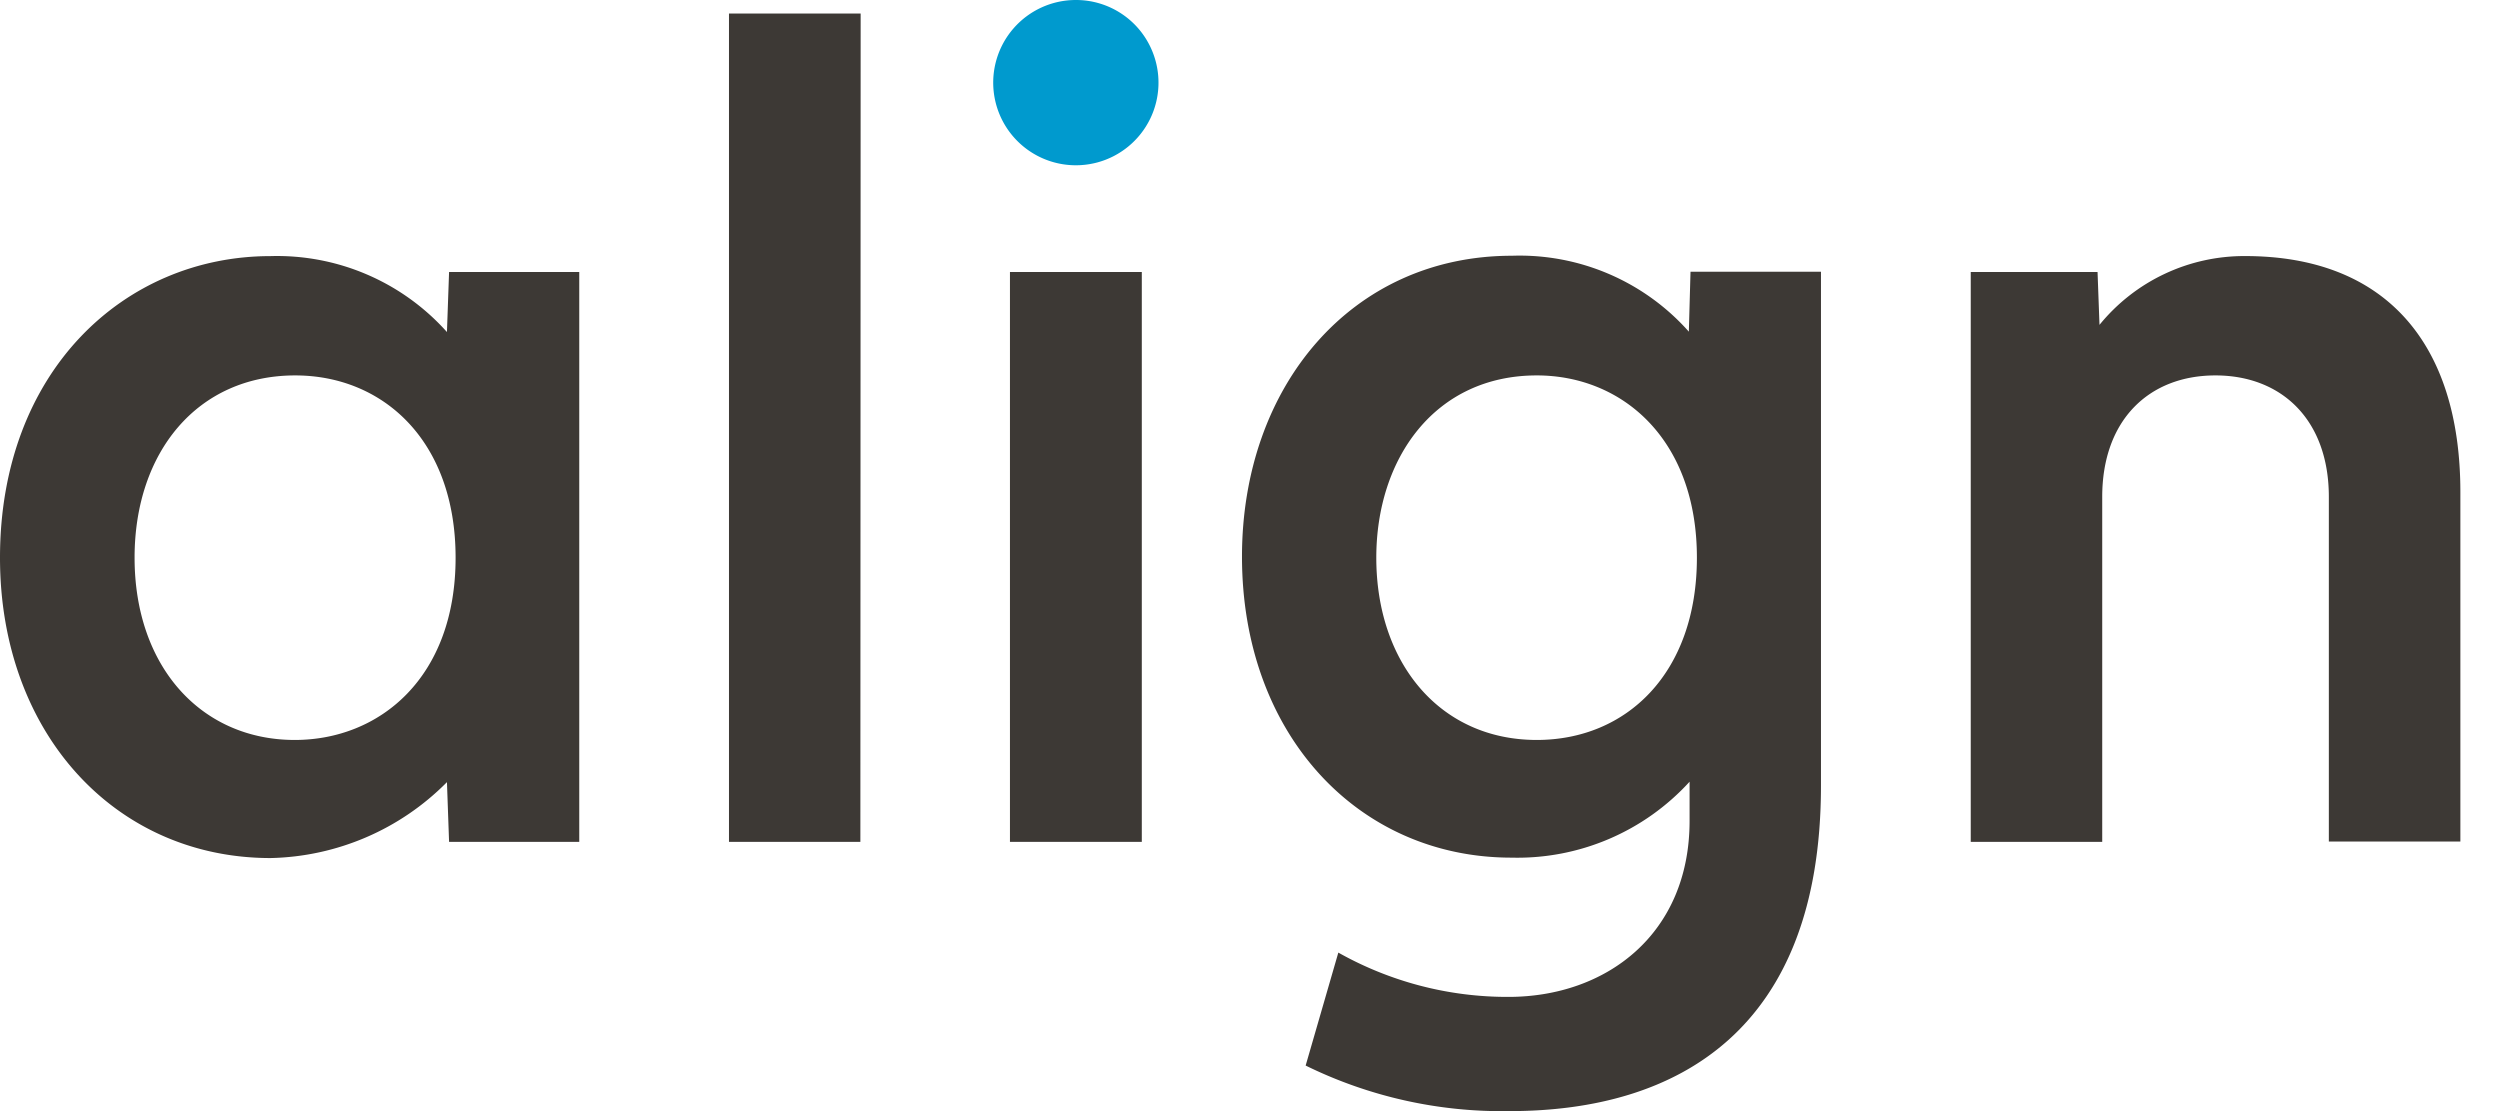<svg xmlns="http://www.w3.org/2000/svg" width="54" height="24" fill="none"><g clip-path="url(#a)"><path fill="#009ACE" d="M23.236 0a1.785 1.785 0 1 0 1.65 1.098A1.78 1.78 0 0 0 23.235 0Z" /><path fill="#3D3935" d="M42.568 5.875h2.739l.042 1.142a4.031 4.031 0 0 1 3.146-1.486c3.009 0 4.649 1.86 4.649 5.101v7.545h-2.841v-7.443c0-1.667-1.02-2.625-2.45-2.625-1.43 0-2.445.958-2.445 2.625v7.45h-2.84V5.875ZM18.584 18.184h-2.838V.292h2.844l-.006 17.892Zm6.079 0h-2.848V5.875h2.848v12.309ZM9.7 5.875h2.812v12.309H9.7l-.046-1.29a5.518 5.518 0 0 1-3.811 1.64C2.487 18.533 0 15.833 0 12.047c0-4.035 2.693-6.515 5.843-6.515a4.92 4.92 0 0 1 3.811 1.64L9.7 5.875Zm-6.793 6.171c0 2.362 1.446 3.937 3.46 3.937 1.834 0 3.474-1.346 3.474-3.937 0-2.53-1.57-3.937-3.464-3.937-2.112 0-3.47 1.657-3.47 3.937Zm33.746 0c0-2.565-1.617-3.937-3.458-3.937-2.198 0-3.467 1.788-3.467 3.937 0 2.267 1.368 3.937 3.467 3.937 1.932 0 3.458-1.437 3.458-3.937Zm2.68 4.92c0 5.282-3.09 7.034-6.728 7.034a9.618 9.618 0 0 1-4.403-.984l.706-2.44a7.443 7.443 0 0 0 3.674.957c2.116 0 3.913-1.358 3.913-3.802v-.846a5.034 5.034 0 0 1-3.848 1.64c-3.313 0-5.82-2.667-5.82-6.502 0-3.674 2.36-6.499 5.833-6.499a4.888 4.888 0 0 1 3.819 1.64l.036-1.295h2.818v11.098Z" /></g><defs><clipPath id="a"><path fill="#fff" d="M0 0h53.144v24H0z" /></clipPath></defs></svg>